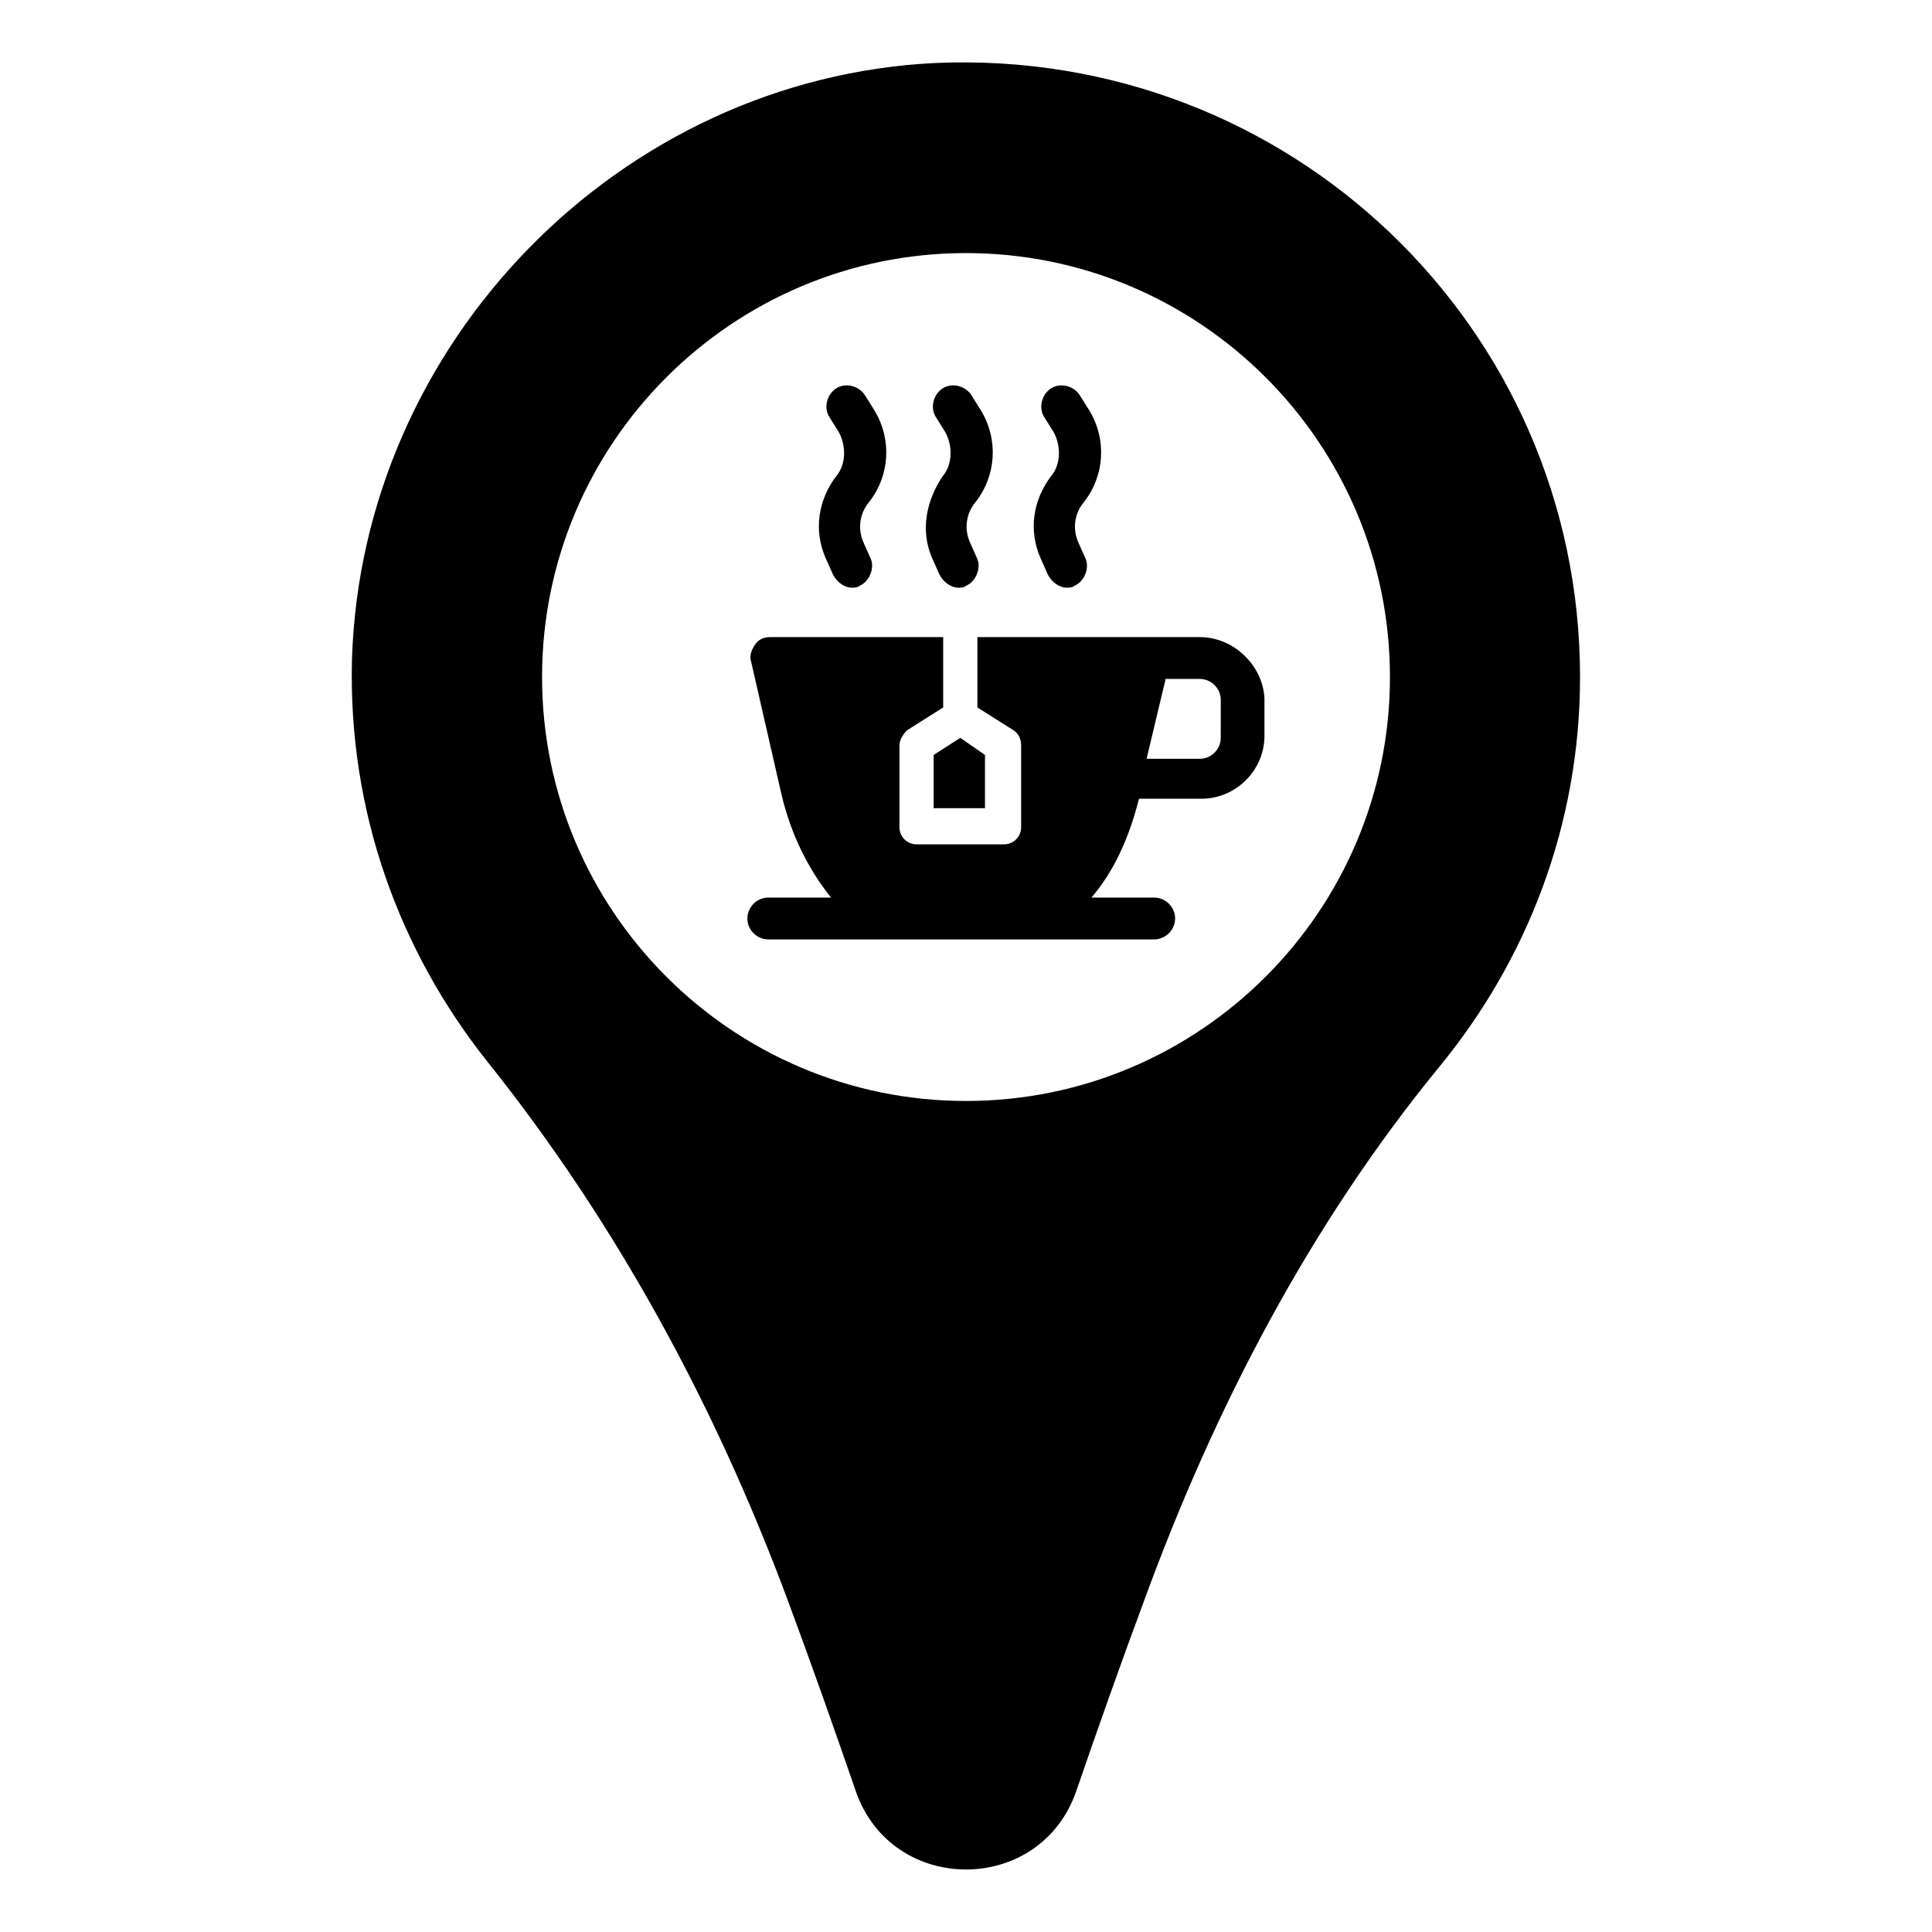 <?xml version="1.0" encoding="UTF-8"?>
<!-- Uploaded to: ICON Repo, www.svgrepo.com, Generator: ICON Repo Mixer Tools -->
<svg fill="#000000" width="800px" height="800px" version="1.1" viewBox="144 144 512 512" xmlns="http://www.w3.org/2000/svg">
 <g>
  <path d="m391.94 160.69c-83.633 4.031-152.15 74.062-154.67 158.2-1.008 40.305 12.594 77.082 35.77 106.3 34.258 42.824 60.457 91.191 79.602 142.58 6.551 17.633 12.594 34.762 18.137 50.883 9.574 27.711 48.871 27.711 58.441 0 5.543-16.121 11.586-33.25 18.137-50.883 18.641-50.883 43.832-99.25 78.09-141.07 23.176-28.215 37.281-63.984 37.281-103.28 0.004-92.703-77.082-166.76-170.79-162.73zm8.062 275.08c-61.969 0-112.35-50.383-112.35-112.35 0-61.969 50.383-112.35 112.35-112.35 61.969 0 112.35 50.383 112.35 112.35s-50.379 112.35-112.35 112.35z"/>
  <path d="m362.71 291.68 2.016 4.535c1.008 2.016 3.023 3.527 5.039 3.527 0.504 0 1.512 0 2.016-0.504 2.519-1.008 4.031-4.535 3.023-7.055l-2.016-4.535c-1.512-3.527-1.008-7.559 1.512-10.578 5.543-7.055 6.047-16.625 1.512-24.184l-2.519-4.031c-1.512-2.519-5.039-3.527-7.559-2.016-2.519 1.512-3.527 5.039-2.016 7.559l2.519 4.031c2.016 3.527 2.016 8.566-0.504 11.586-5.035 6.551-6.043 14.609-3.023 21.664z"/>
  <path d="m390.93 291.68 2.016 4.535c1.008 2.016 3.023 3.527 5.039 3.527 0.504 0 1.512 0 2.016-0.504 2.519-1.008 4.031-4.535 3.023-7.055l-2.016-4.535c-1.512-3.527-1.008-7.559 1.512-10.578 5.543-7.055 6.047-16.625 1.512-24.184l-2.519-4.031c-1.512-2.519-5.039-3.527-7.559-2.016-2.519 1.512-3.527 5.039-2.016 7.559l2.519 4.031c2.016 3.527 2.016 8.566-0.504 11.586-4.535 6.551-6.047 14.609-3.023 21.664z"/>
  <path d="m419.65 291.68 2.016 4.535c1.008 2.016 3.023 3.527 5.039 3.527 0.504 0 1.512 0 2.016-0.504 2.519-1.008 4.031-4.535 3.023-7.055l-2.016-4.535c-1.512-3.527-1.008-7.559 1.512-10.578 5.543-7.055 6.047-16.625 1.512-24.184l-2.523-4.031c-1.512-2.519-5.039-3.527-7.559-2.016-2.519 1.512-3.527 5.039-2.016 7.559l2.519 4.031c2.016 3.527 2.016 8.566-0.504 11.586-5.035 6.551-6.043 14.609-3.019 21.664z"/>
  <path d="m391.43 344.07v14.109h13.602v-14.109l-6.547-4.531z"/>
  <path d="m461.97 312.84h-58.949v18.641l9.574 6.047c1.512 1.008 2.016 2.519 2.016 4.031v21.664c0 2.519-2.016 4.535-4.535 4.535h-23.176c-2.519 0-4.535-2.016-4.535-4.535v-21.664c0-1.512 1.008-3.023 2.016-4.031l9.574-6.047v-18.641h-45.848c-1.512 0-3.023 0.504-4.031 2.016-1.008 1.512-1.512 3.023-1.008 4.535l8.062 35.266c2.519 10.578 7.055 19.648 13.098 27.207h-16.625c-3.023 0-5.543 2.519-5.543 5.543s2.519 5.543 5.543 5.543h102.27c3.023 0 5.543-2.519 5.543-5.543s-2.519-5.543-5.543-5.543h-16.625c6.047-7.055 10.078-16.121 12.594-26.199h16.625c9.07 0 16.625-7.559 16.625-16.625v-10.078c-0.5-8.562-8.059-16.121-17.125-16.121zm5.539 26.703c0 3.023-2.519 5.543-5.543 5.543h-14.105l5.039-21.16h9.07c3.023 0 5.543 2.519 5.543 5.543z"/>
 </g>
</svg>